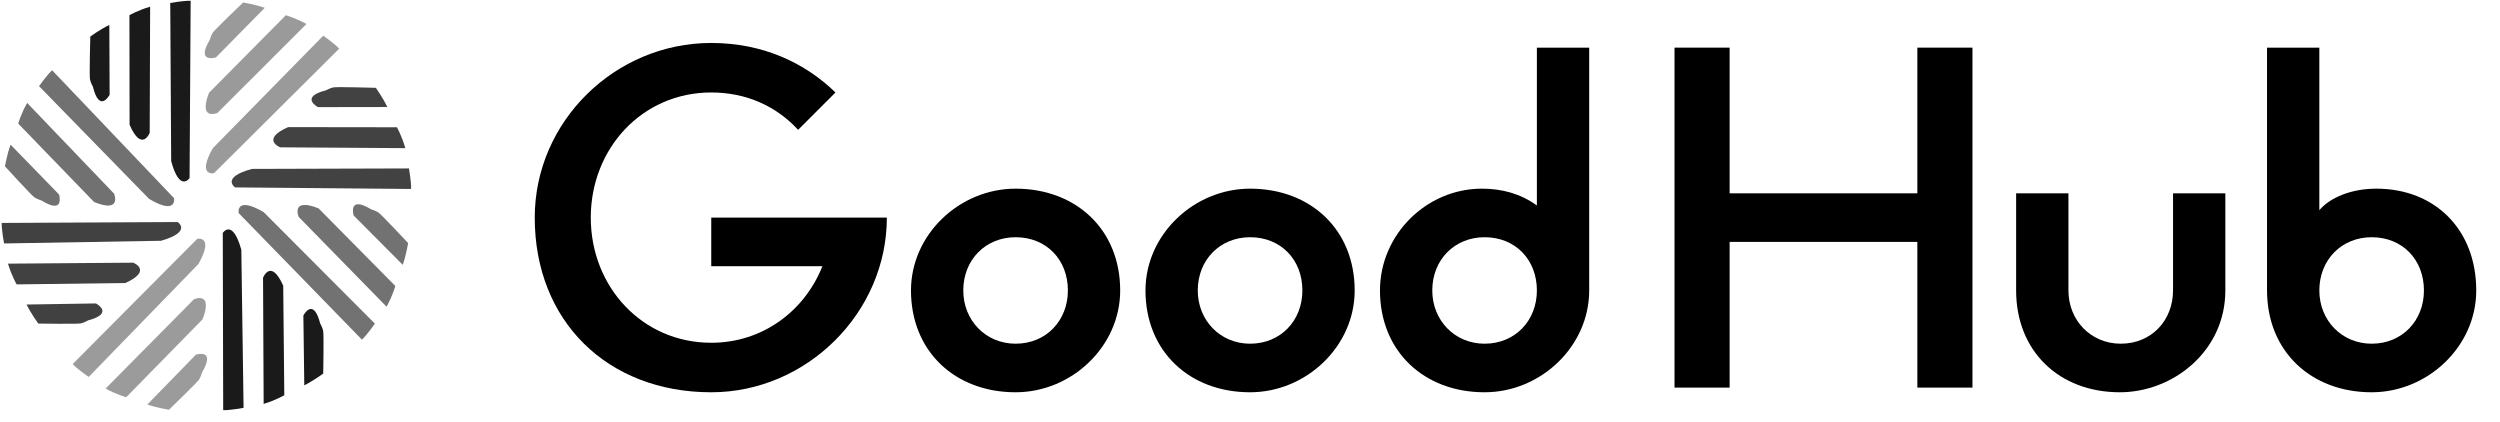 <svg width="219" height="37" viewBox="0 0 219 37" fill="none" xmlns="http://www.w3.org/2000/svg">
<path opacity="0.555" fill-rule="evenodd" clip-rule="evenodd" d="M3.419 7.548C3.419 7.548 4.106 6.573 4.568 6.156L15.244 17.357C15.244 17.357 15.528 18.893 13.058 17.42L3.419 7.548ZM1.594 10.824C1.594 10.824 1.844 9.957 2.379 9.016L9.994 16.964C9.994 16.964 10.711 18.698 8.243 17.697L1.594 10.824ZM0.431 14.569C0.431 14.569 0.618 13.517 0.925 12.671L5.177 17.041C5.177 17.041 5.702 18.848 3.639 17.565C3.639 17.565 3.269 17.454 3.014 17.288C2.76 17.12 0.431 14.569 0.431 14.569Z" fill="black"/>
<path opacity="0.898" fill-rule="evenodd" clip-rule="evenodd" d="M14.914 0.261C14.914 0.261 16.082 0.045 16.701 0.072L16.607 15.597C16.607 15.597 15.746 16.896 14.995 14.108L14.914 0.261ZM11.338 1.331C11.338 1.331 12.118 0.886 13.152 0.588L13.113 11.633C13.113 11.633 12.428 13.38 11.351 10.93L11.338 1.331ZM7.91 3.197C7.91 3.197 8.771 2.575 9.577 2.183L9.603 8.302C9.603 8.302 8.729 9.968 8.138 7.598C8.138 7.598 7.949 7.261 7.884 6.963C7.818 6.663 7.91 3.197 7.91 3.197Z" fill="black"/>
<path opacity="0.744" fill-rule="evenodd" clip-rule="evenodd" d="M0.358 21.326C0.358 21.326 0.13 20.151 0.151 19.529L15.565 19.45C15.565 19.45 16.864 20.301 14.105 21.092L0.358 21.326ZM1.458 24.913C1.458 24.913 1.006 24.133 0.699 23.095L11.666 23.01C11.666 23.01 13.407 23.682 10.986 24.792L1.458 24.913ZM3.353 28.344C3.353 28.344 2.726 27.485 2.327 26.676L8.401 26.581C8.401 26.581 10.065 27.443 7.718 28.065C7.718 28.065 7.385 28.257 7.088 28.328C6.794 28.4 3.353 28.344 3.353 28.344Z" fill="black"/>
<path opacity="0.394" fill-rule="evenodd" clip-rule="evenodd" d="M7.768 33.022C7.768 33.022 6.787 32.347 6.367 31.891L17.276 20.923C17.276 20.923 18.796 20.609 17.384 23.123L7.768 33.022ZM11.058 34.795C11.058 34.795 10.191 34.561 9.249 34.039L16.99 26.217C16.99 26.217 18.696 25.461 17.751 27.965L11.058 34.795ZM14.798 35.895C14.798 35.895 13.751 35.728 12.906 35.436L17.158 31.069C17.158 31.069 18.943 30.505 17.707 32.608C17.707 32.608 17.604 32.982 17.444 33.241C17.284 33.499 14.798 35.895 14.798 35.895Z" fill="black"/>
<path opacity="0.898" fill-rule="evenodd" clip-rule="evenodd" d="M21.337 35.724C21.337 35.724 20.169 35.95 19.552 35.929L19.515 20.404C19.515 20.404 20.366 19.097 21.14 21.88L21.337 35.724ZM24.904 34.622C24.904 34.622 24.127 35.075 23.096 35.381L23.043 24.336C23.043 24.336 23.712 22.583 24.81 25.024L24.904 34.622ZM28.314 32.724C28.314 32.724 27.458 33.354 26.655 33.755L26.576 27.638C26.576 27.638 27.435 25.965 28.046 28.329C28.046 28.329 28.238 28.666 28.306 28.964C28.38 29.259 28.314 32.724 28.314 32.724Z" fill="black"/>
<path opacity="0.396" fill-rule="evenodd" clip-rule="evenodd" d="M28.317 3.126C28.317 3.126 29.296 3.806 29.713 4.264L18.743 15.175C18.743 15.175 17.223 15.481 18.649 12.974L28.317 3.126ZM25.038 1.336C25.038 1.336 25.902 1.576 26.844 2.103L19.058 9.883C19.058 9.883 17.347 10.629 18.308 8.13L25.038 1.336ZM21.303 0.216C21.303 0.216 22.347 0.388 23.193 0.685L18.916 5.029C18.916 5.029 17.129 5.582 18.376 3.487C18.376 3.487 18.481 3.113 18.641 2.854C18.804 2.599 21.303 0.216 21.303 0.216Z" fill="black"/>
<path opacity="0.74" fill-rule="evenodd" clip-rule="evenodd" d="M35.824 14.754C35.824 14.754 36.037 15.931 36.008 16.553L20.594 16.416C20.594 16.416 19.305 15.547 22.077 14.796L35.824 14.754ZM34.772 11.148C34.772 11.148 35.213 11.934 35.507 12.977L24.54 12.906C24.54 12.906 22.807 12.21 25.243 11.135L34.772 11.148ZM32.926 7.693C32.926 7.693 33.543 8.56 33.929 9.375L27.855 9.385C27.855 9.385 26.204 8.5 28.558 7.912C28.558 7.912 28.894 7.722 29.191 7.656C29.488 7.59 32.926 7.693 32.926 7.693Z" fill="black"/>
<path opacity="0.552" fill-rule="evenodd" clip-rule="evenodd" d="M32.84 28.35C32.84 28.35 32.163 29.333 31.703 29.752L20.909 18.668C20.909 18.668 20.61 17.134 23.096 18.581L32.84 28.35ZM34.63 25.053C34.63 25.053 34.389 25.923 33.864 26.869L26.165 19.002C26.165 19.002 25.43 17.276 27.905 18.251L34.63 25.053ZM35.754 21.298C35.754 21.298 35.578 22.349 35.281 23.201L30.981 18.878C30.981 18.878 30.438 17.078 32.514 18.338C32.514 18.338 32.885 18.444 33.142 18.61C33.396 18.77 35.754 21.298 35.754 21.298Z" fill="black"/>
<g filter="url(#filter0_d)">
<path d="M62.306 33.363C70.651 33.363 77.688 26.408 77.688 18.063H62.306V22.318H72.042C70.488 26.245 66.806 29.026 62.306 29.026C56.252 29.026 51.752 24.117 51.752 18.063C51.752 12.009 56.252 7.1 62.306 7.1C65.415 7.1 68.033 8.327 69.915 10.373L73.188 7.1C70.488 4.482 66.806 2.764 62.306 2.764C53.879 2.764 46.843 9.636 46.843 18.063C46.843 27.145 53.225 33.363 62.306 33.363Z" fill="black"/>
<path d="M88.965 33.363C93.874 33.363 98.128 29.354 98.128 24.445C98.128 19.127 94.283 15.527 88.965 15.527C84.056 15.527 79.802 19.536 79.802 24.445C79.802 29.763 83.647 33.363 88.965 33.363ZM88.965 29.108C86.347 29.108 84.383 27.063 84.383 24.445C84.383 21.745 86.347 19.781 88.965 19.781C91.665 19.781 93.547 21.745 93.547 24.445C93.547 27.063 91.665 29.108 88.965 29.108Z" fill="black"/>
<path d="M109.507 33.363C114.416 33.363 118.67 29.354 118.67 24.445C118.67 19.127 114.825 15.527 109.507 15.527C104.598 15.527 100.344 19.536 100.344 24.445C100.344 29.763 104.189 33.363 109.507 33.363ZM109.507 29.108C106.889 29.108 104.925 27.063 104.925 24.445C104.925 21.745 106.889 19.781 109.507 19.781C112.207 19.781 114.089 21.745 114.089 24.445C114.089 27.063 112.207 29.108 109.507 29.108Z" fill="black"/>
<path d="M130.049 33.363C134.958 33.363 139.213 29.354 139.213 24.445V3.173H134.631V17C133.158 15.936 131.522 15.527 129.804 15.527C124.977 15.527 120.886 19.536 120.886 24.445C120.886 29.763 124.731 33.363 130.049 33.363ZM130.049 29.108C127.431 29.108 125.468 27.063 125.468 24.445C125.468 21.745 127.431 19.781 130.049 19.781C132.749 19.781 134.631 21.745 134.631 24.445C134.631 27.063 132.749 29.108 130.049 29.108Z" fill="black"/>
<path d="M146.688 32.954H151.515V20.19H167.96V32.954H172.787V3.173H167.96V15.936H151.515V3.173H146.688V32.954Z" fill="black"/>
<path d="M185.695 33.363C190.358 33.363 194.94 29.763 194.94 24.445V15.936H190.358V24.445C190.358 27.063 188.477 29.108 185.777 29.108C183.159 29.108 181.195 27.063 181.195 24.445V15.936H176.613V24.445C176.613 29.763 180.377 33.363 185.695 33.363Z" fill="black"/>
<path d="M207.756 33.363C212.665 33.363 216.919 29.354 216.919 24.445C216.919 19.127 213.319 15.527 208.165 15.527C206.038 15.527 204.156 16.263 203.174 17.409V3.173H198.592V24.445C198.592 29.763 202.438 33.363 207.756 33.363ZM207.756 29.108C205.138 29.108 203.174 27.063 203.174 24.445C203.174 21.745 205.138 19.781 207.756 19.781C210.456 19.781 212.337 21.745 212.337 24.445C212.337 27.063 210.456 29.108 207.756 29.108Z" fill="black"/>
</g>
<defs>
<filter id="filter0_d" x="44.843" y="1.764" width="174.076" height="34.599" filterUnits="userSpaceOnUse" color-interpolation-filters="sRGB">
<feFlood flood-opacity="0" result="BackgroundImageFix"/>
<feColorMatrix in="SourceAlpha" type="matrix" values="0 0 0 0 0 0 0 0 0 0 0 0 0 0 0 0 0 0 127 0"/>
<feOffset dy="1"/>
<feGaussianBlur stdDeviation="1"/>
<feColorMatrix type="matrix" values="0 0 0 0 0 0 0 0 0 0 0 0 0 0 0 0 0 0 0.1 0"/>
<feBlend mode="normal" in2="BackgroundImageFix" result="effect1_dropShadow"/>
<feBlend mode="normal" in="SourceGraphic" in2="effect1_dropShadow" result="shape"/>
</filter>
</defs>
</svg>
